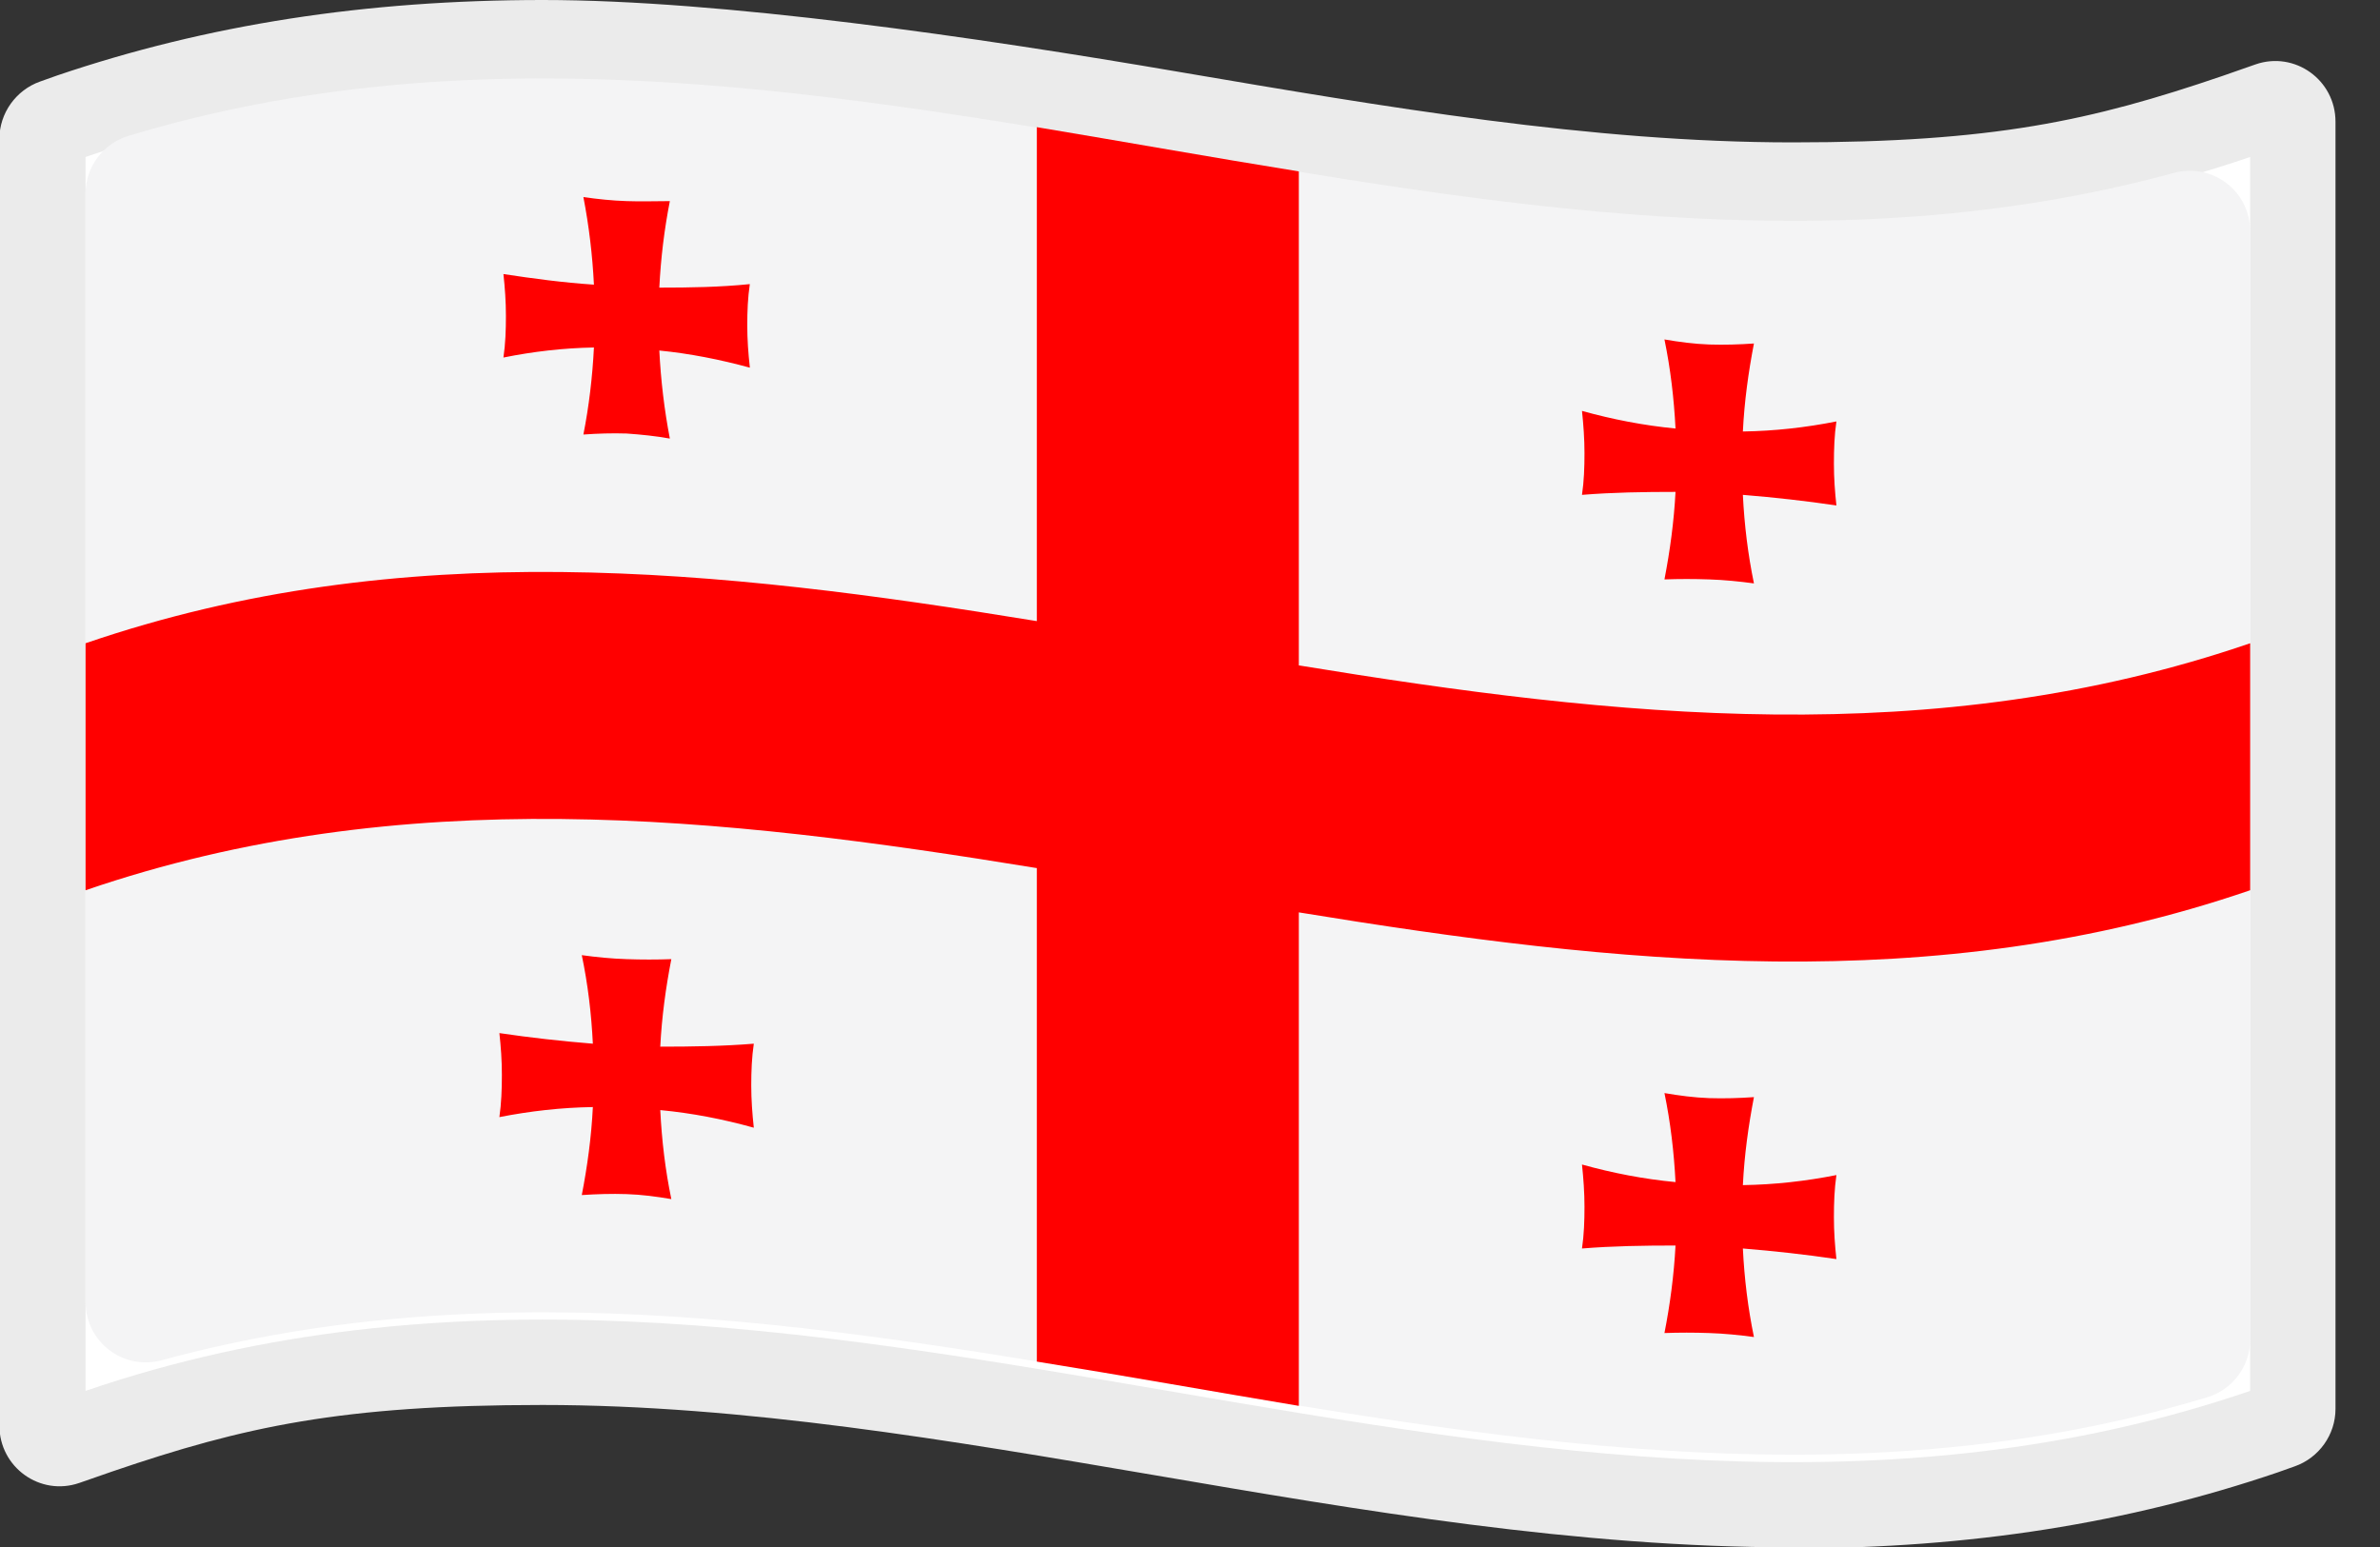 <svg width="40" height="26" viewBox="0 0 40 26" fill="none" xmlns="http://www.w3.org/2000/svg">
<rect x="0" y="0" width="40" height="26" fill="#333333" stroke="none"/>
<g clip-path="url(#clip0_14256_43214)">
<path d="M30.125 26.006C26.5 26.006 22.883 25.388 19.376 24.788C15.996 24.213 12.497 23.613 9.117 23.613C5.737 23.613 4.097 23.977 1.892 24.729L1.334 24.923C0.675 25.152 -0.01 24.661 -0.01 23.96V2.333C-0.01 1.902 0.269 1.513 0.675 1.37L0.962 1.268C3.48 0.414 6.142 0 9.125 0C12.109 0 16.368 0.617 19.866 1.217C23.247 1.792 26.745 2.393 30.125 2.393C33.506 2.393 35.145 2.029 37.351 1.277L37.909 1.082C38.568 0.854 39.252 1.344 39.252 2.046V23.681C39.252 24.112 38.974 24.501 38.568 24.644L38.281 24.746C35.771 25.6 33.109 26.023 30.125 26.023V26.006Z" fill="#EBEBEB"/>
<path d="M1.438 2.638C13.564 -1.513 25.691 6.789 37.818 2.638V23.376C25.691 27.527 13.564 19.225 1.438 23.376V2.638Z" fill="white"/>
<path d="M2.164 2.282C13.623 -1.176 25.074 6.027 36.533 2.907C37.184 2.73 37.818 3.212 37.818 3.888V22.513C37.818 22.961 37.522 23.358 37.091 23.485C25.632 26.943 14.181 19.74 2.722 22.86C2.071 23.037 1.438 22.555 1.438 21.879V3.254C1.438 2.806 1.733 2.409 2.164 2.282Z" fill="#F4F4F5"/>
<path d="M17.426 2.145V10.439C12.094 9.568 6.761 8.985 1.438 10.811V14.962C6.77 13.136 12.102 13.719 17.426 14.59V22.884C18.897 23.12 20.359 23.383 21.829 23.628V15.334C27.162 16.205 32.494 16.788 37.818 14.962V10.811C32.486 12.637 27.153 12.054 21.829 11.183V2.881C20.359 2.644 18.897 2.382 17.426 2.137V2.145Z" fill="#FF0000"/>
<path d="M12.602 6.179C12.103 6.043 11.596 5.942 11.081 5.891C11.106 6.39 11.165 6.889 11.258 7.371C11.021 7.328 10.776 7.303 10.531 7.286C10.286 7.278 10.041 7.286 9.805 7.303C9.898 6.83 9.957 6.339 9.982 5.84C9.467 5.849 8.96 5.908 8.461 6.009C8.495 5.781 8.503 5.544 8.503 5.308C8.503 5.071 8.486 4.834 8.461 4.606C8.96 4.682 9.467 4.75 9.982 4.784C9.957 4.285 9.898 3.794 9.805 3.312C10.041 3.346 10.286 3.372 10.531 3.38C10.776 3.389 11.021 3.38 11.258 3.38C11.165 3.854 11.106 4.335 11.081 4.834C11.596 4.834 12.103 4.826 12.602 4.775C12.568 5.003 12.559 5.232 12.559 5.468C12.559 5.705 12.576 5.942 12.602 6.17V6.179Z" fill="#FF0000"/>
<path d="M30.864 8.495C30.349 8.419 29.825 8.36 29.292 8.317C29.317 8.825 29.377 9.315 29.478 9.805C29.233 9.772 28.979 9.746 28.726 9.738C28.472 9.729 28.219 9.729 27.974 9.738C28.067 9.256 28.134 8.766 28.16 8.267C27.627 8.267 27.103 8.275 26.588 8.317C26.622 8.089 26.63 7.852 26.63 7.616C26.63 7.379 26.613 7.142 26.588 6.906C27.103 7.049 27.627 7.151 28.16 7.202C28.134 6.694 28.075 6.195 27.974 5.705C28.219 5.747 28.472 5.781 28.726 5.79C28.979 5.798 29.233 5.79 29.478 5.773C29.385 6.255 29.317 6.745 29.292 7.252C29.825 7.244 30.349 7.185 30.864 7.083C30.83 7.311 30.822 7.548 30.822 7.793C30.822 8.038 30.839 8.267 30.864 8.495Z" fill="#FF0000"/>
<path d="M12.669 18.953C12.153 18.809 11.629 18.707 11.097 18.657C11.122 19.164 11.181 19.663 11.283 20.153C11.038 20.111 10.784 20.077 10.531 20.069C10.277 20.06 10.024 20.069 9.778 20.085C9.871 19.604 9.939 19.113 9.964 18.606C9.432 18.614 8.908 18.674 8.393 18.775C8.426 18.547 8.435 18.31 8.435 18.065C8.435 17.82 8.418 17.591 8.393 17.363C8.908 17.439 9.432 17.498 9.964 17.541C9.939 17.033 9.88 16.543 9.778 16.053C10.024 16.087 10.277 16.112 10.531 16.12C10.784 16.129 11.038 16.129 11.283 16.12C11.19 16.594 11.122 17.093 11.097 17.591C11.629 17.591 12.153 17.583 12.669 17.541C12.635 17.769 12.626 18.006 12.626 18.242C12.626 18.479 12.643 18.716 12.669 18.953Z" fill="#FF0000"/>
<path d="M30.864 21.161C30.349 21.085 29.825 21.026 29.292 20.983C29.317 21.491 29.377 21.981 29.478 22.471C29.233 22.438 28.979 22.412 28.726 22.404C28.472 22.395 28.219 22.395 27.974 22.404C28.067 21.93 28.134 21.432 28.16 20.933C27.627 20.933 27.103 20.941 26.588 20.983C26.622 20.755 26.63 20.518 26.63 20.282C26.63 20.045 26.613 19.808 26.588 19.572C27.103 19.715 27.627 19.817 28.16 19.867C28.134 19.36 28.075 18.861 27.974 18.371C28.219 18.413 28.472 18.447 28.726 18.456C28.979 18.464 29.233 18.456 29.478 18.439C29.385 18.921 29.317 19.411 29.292 19.918C29.825 19.91 30.349 19.851 30.864 19.749C30.83 19.986 30.822 20.214 30.822 20.459C30.822 20.704 30.839 20.933 30.864 21.161Z" fill="#FF0000"/>
</g>
<defs>
<clipPath id="clip0_14256_43214">
<rect width="39.262" height="26" fill="white"/>
</clipPath>
</defs>
</svg>
